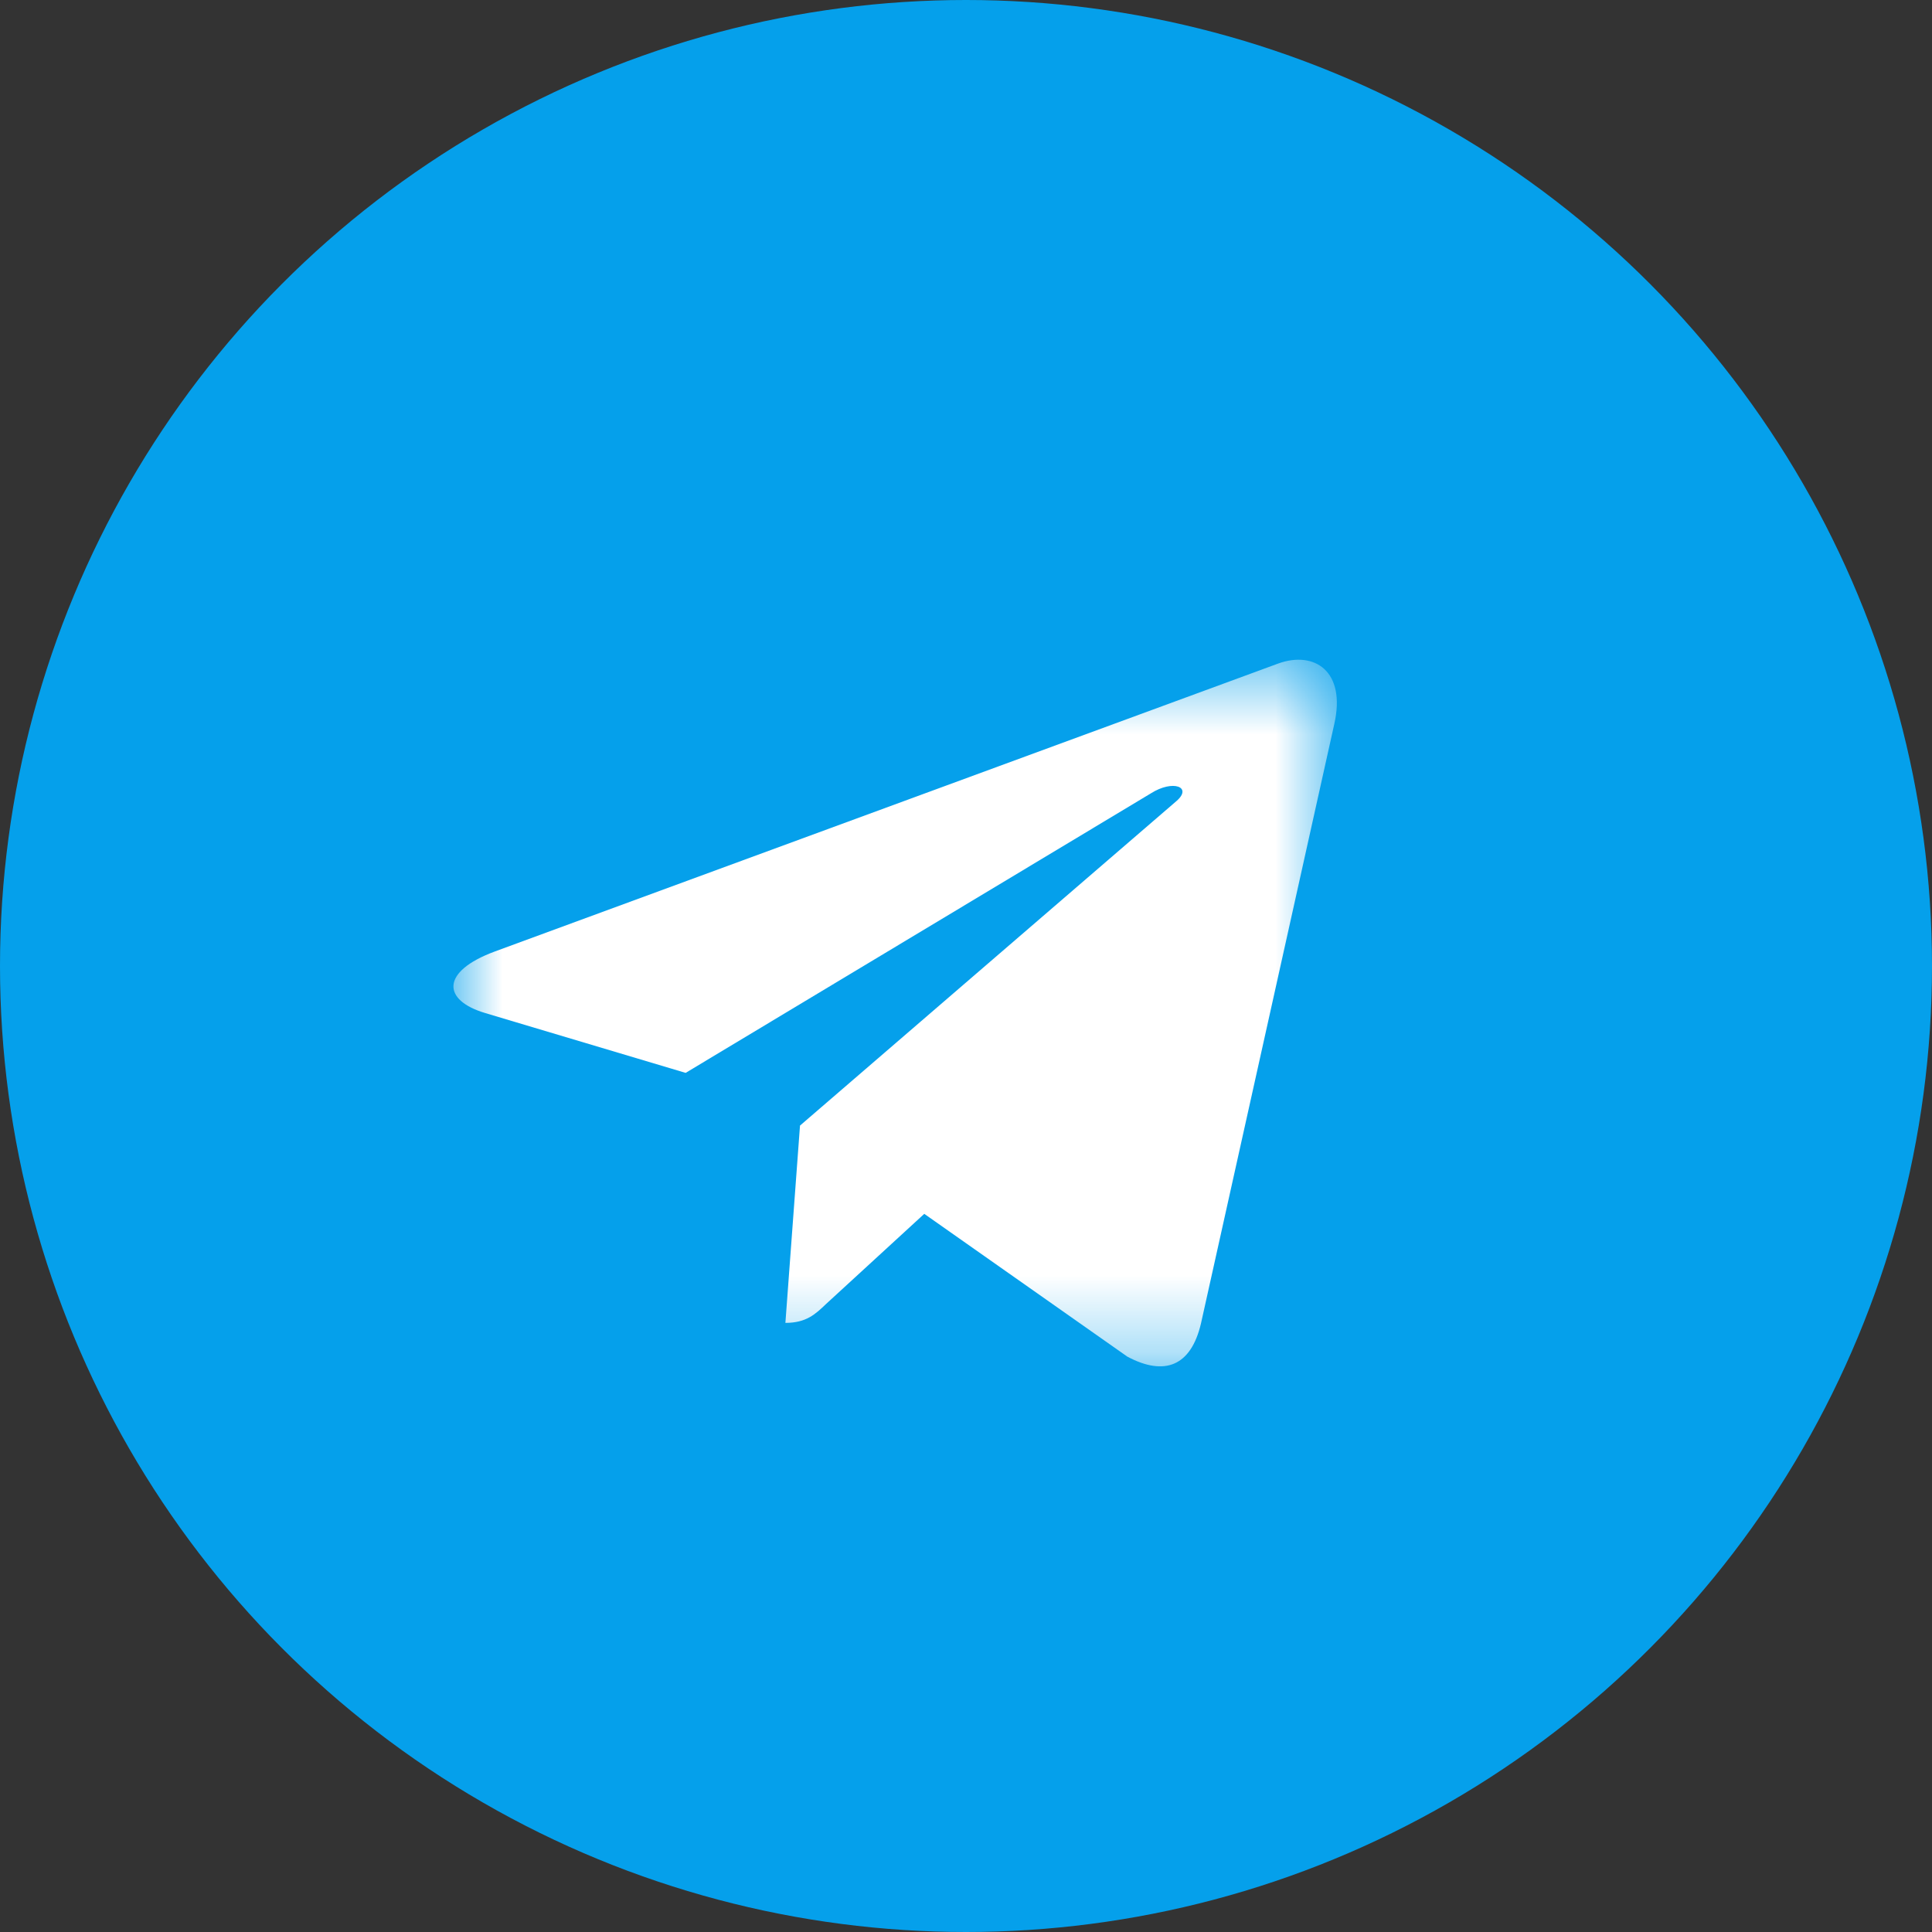 <?xml version="1.0" encoding="UTF-8"?> <svg xmlns="http://www.w3.org/2000/svg" width="25" height="25" viewBox="0 0 25 25" fill="none"><rect x="0" y="0" width="25" height="25" fill="#333333" stroke="none"/> <circle cx="12.5" cy="12.5" r="12.5" fill="#05A0EB"></circle> <mask id="mask0_31_1798" style="mask-type:luminance" maskUnits="userSpaceOnUse" x="5" y="8" width="13" height="10"> <path d="M17.3 8.537H5.867V17.683H17.3V8.537Z" fill="white"></path> </mask> <g mask="url(#mask0_31_1798)"> <path d="M10.352 14.565L10.163 17.118C10.433 17.118 10.551 17.006 10.692 16.871L11.96 15.707L14.588 17.555C15.071 17.812 15.41 17.677 15.54 17.128L17.266 9.367C17.42 8.685 17.009 8.417 16.54 8.586L6.398 12.314C5.706 12.571 5.717 12.942 6.279 13.109L8.872 13.883L14.894 10.265C15.178 10.085 15.435 10.183 15.223 10.366L10.352 14.565Z" fill="white"></path> </g> </svg> 